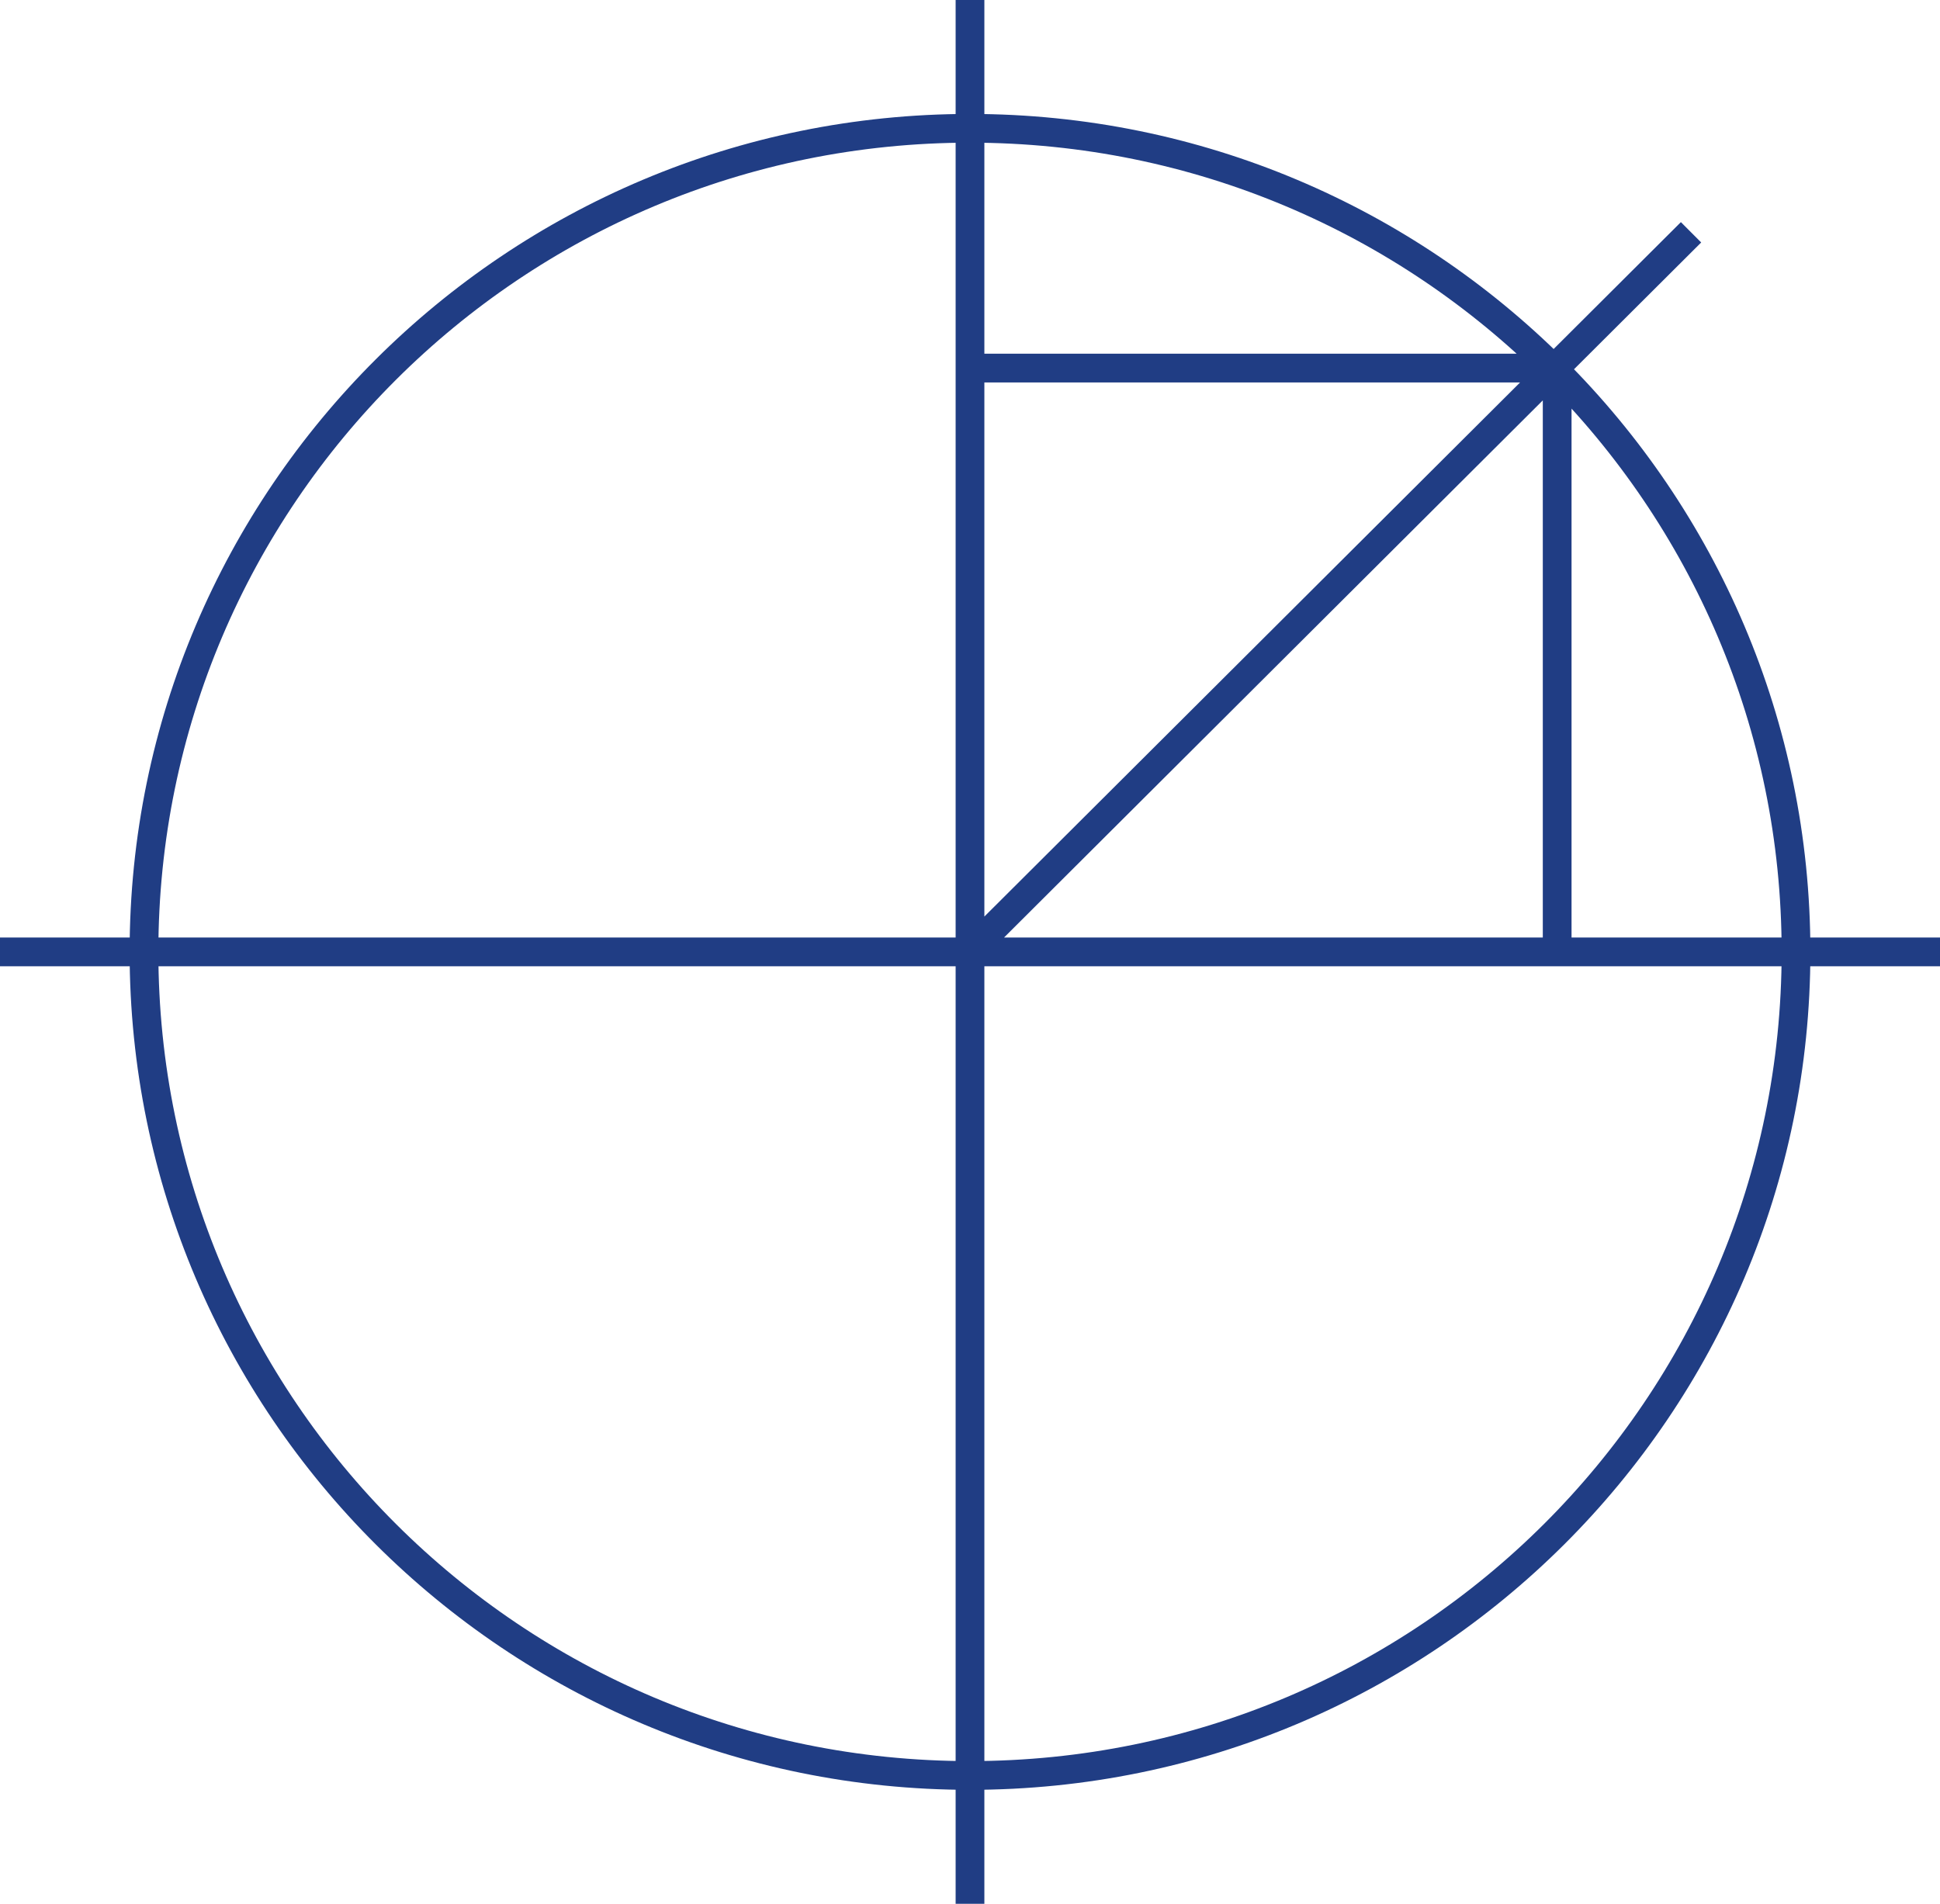 <svg width="54" height="53" xmlns="http://www.w3.org/2000/svg"><path d="M49.992 26.5c0 12.663-10.294 22.928-22.993 22.928-12.697 0-22.991-10.265-22.991-22.928S14.302 3.572 26.999 3.572c12.7 0 22.993 10.265 22.993 22.928zM0 26.5h54H0zM27 53V0v53zm-.02-26.5L47.07 6.467 26.98 26.5zm.14-16.253h16.103H27.12zm16.224-.071v16.377-16.377z" stroke="#203D84" stroke-width=".8" fill="none" stroke-linecap="round"/></svg>